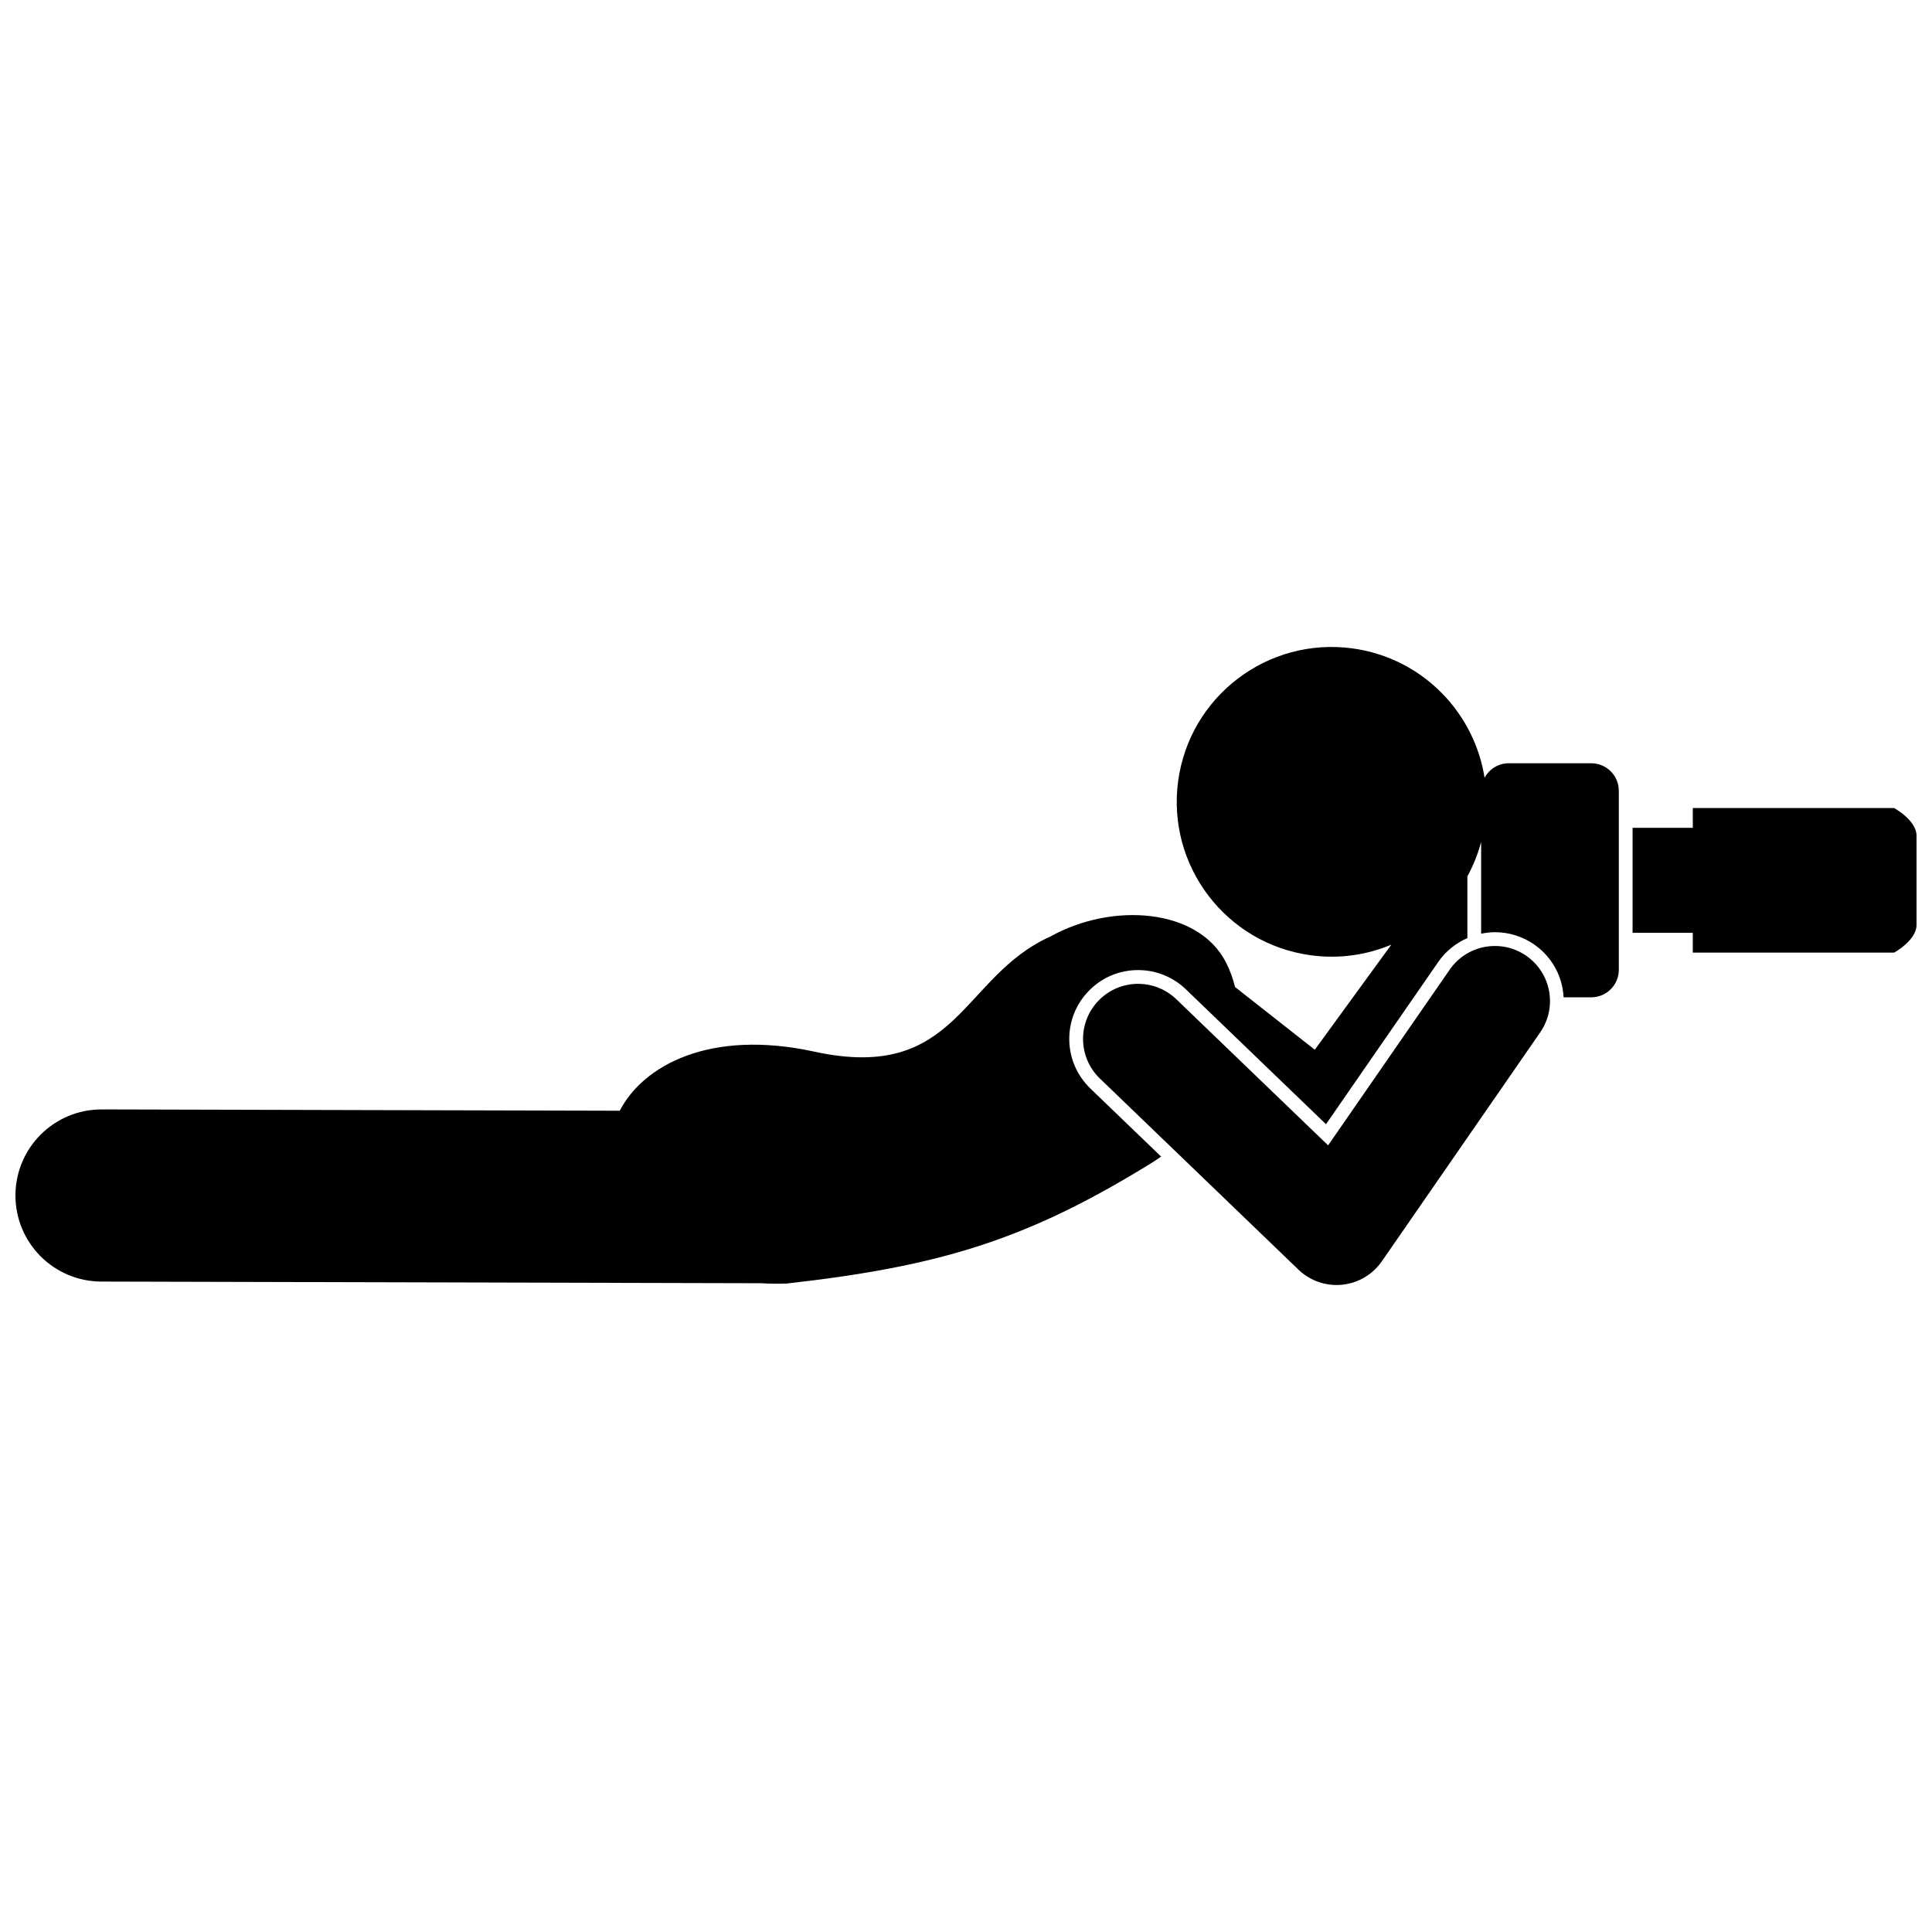 <?xml version="1.0" encoding="UTF-8"?>
<!-- Uploaded to: ICON Repo, www.svgrepo.com, Generator: ICON Repo Mixer Tools -->
<svg width="800px" height="800px" version="1.1" viewBox="144 144 512 512" xmlns="http://www.w3.org/2000/svg">
 <defs>
  <clipPath id="b">
   <path d="m148.09 315h424.91v170h-424.91z"/>
  </clipPath>
  <clipPath id="a">
   <path d="m576 358h75.902v39h-75.902z"/>
  </clipPath>
 </defs>
 <g clip-path="url(#b)">
  <path d="m427.37 419.67c-0.094-4.871 1.719-9.488 5.098-13 3.469-3.606 8.137-5.59 13.145-5.59 4.738 0 9.23 1.809 12.648 5.09l37.145 35.758 29.762-43.02c1.949-2.82 4.641-4.965 7.703-6.305v-16.367c1.559-2.836 2.789-5.891 3.648-9.121v24.328c1.195-0.246 2.414-0.402 3.66-0.402 3.715 0 7.297 1.117 10.367 3.242 4.008 2.769 6.691 6.934 7.566 11.73 0.137 0.762 0.211 1.523 0.254 2.285h7.34c4.031 0 7.297-3.266 7.297-7.297v-47.43c0-4.031-3.266-7.297-7.297-7.297h-21.891c-2.773 0-5.152 1.566-6.391 3.84-0.246-1.559-0.574-3.098-0.996-4.602-4.266-15.32-17.281-27.414-34.043-29.684-22.457-3.035-43.129 12.715-46.164 35.168-3.035 22.461 12.711 43.129 35.168 46.164 7.508 1.016 14.809-0.078 21.324-2.809l-20.277 27.84-21.125-16.613c-0.582-2.332-1.395-4.531-2.418-6.539-7.301-14.293-30.016-16.051-46.523-6.852-23.738 10.645-24.531 38.801-62.574 30.508-27.664-6.027-45.336 3.648-51.551 15.66l-137.29-0.348c-12.594-0.02-22.828 10.16-22.859 22.758-0.031 12.59 10.148 22.832 22.746 22.863l174.86 0.441c2.16 0.129 4.406 0.168 6.777 0.082 40.543-4.566 63.594-11.508 96.637-31.918 0.898-0.562 1.754-1.141 2.594-1.723l-18.746-18.043c-3.512-3.387-5.496-7.93-5.594-12.801z"/>
 </g>
 <g clip-path="url(#a)">
  <path d="m645.97 396.45s5.93-3.266 5.93-7.297v-23.715c0-4.031-5.93-7.297-5.93-7.297h-53.359v5.246h-15.961v27.82h15.961v5.246z"/>
 </g>
 <path d="m548.47 397.29c-6.629-4.586-15.719-2.93-20.301 3.699l-32.203 46.543-40.234-38.727c-5.809-5.586-15.051-5.414-20.633 0.398-5.59 5.805-5.414 15.043 0.395 20.633l52.598 50.625c2.727 2.625 6.363 4.078 10.117 4.078 0.484 0 0.969-0.027 1.457-0.074 4.254-0.426 8.117-2.703 10.547-6.223l41.957-60.656c4.582-6.625 2.93-15.715-3.699-20.297z"/>
</svg>